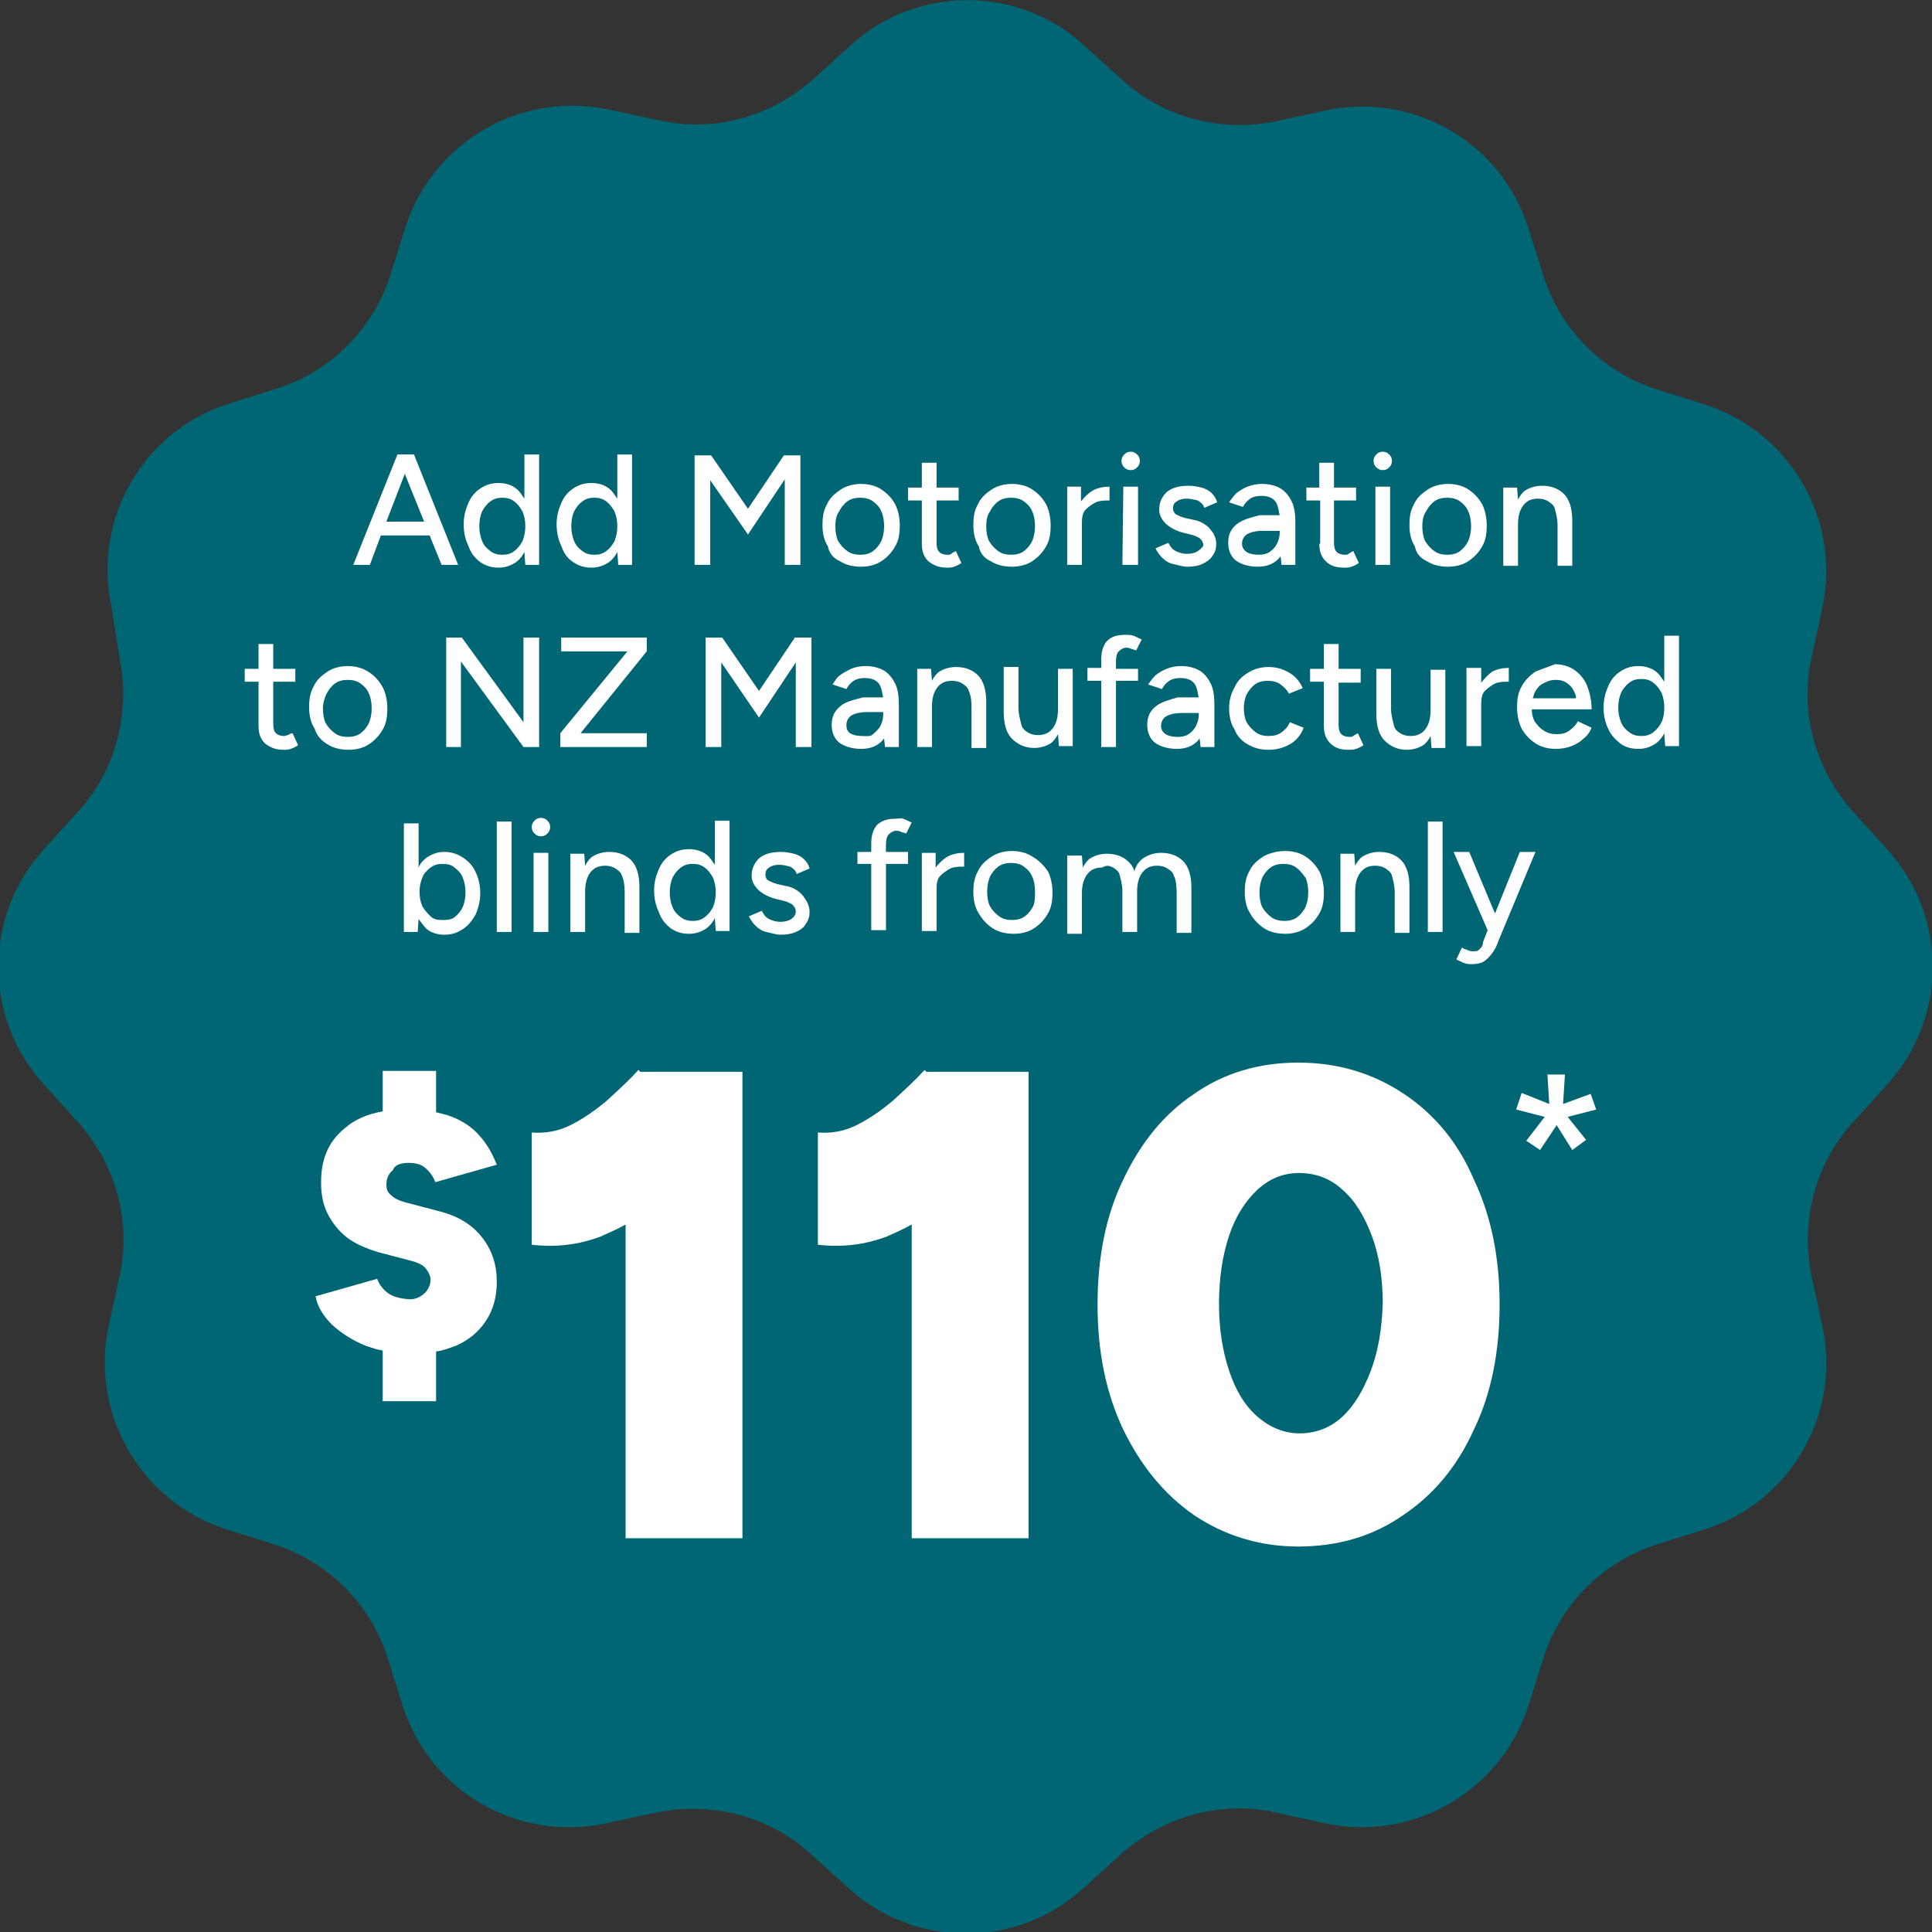 <?xml version="1.0" encoding="utf-8"?>
<!-- Generator: Adobe Illustrator 27.9.4, SVG Export Plug-In . SVG Version: 9.03 Build 54784)  -->
<svg version="1.1" id="Layer_1" xmlns="http://www.w3.org/2000/svg" xmlns:xlink="http://www.w3.org/1999/xlink" x="0px" y="0px"
	 viewBox="0 0 210 210" style="enable-background:new 0 0 210 210;" xml:space="preserve">
<rect x="0" y="0" width="210" height="210" fill="#333333" stroke="none"/>
<style type="text/css">
	.st0{fill:#006674;}
	.st1{fill:#FFFFFF;}
</style>
<path id="Path_210" class="st0" d="M117.8,4.9l4.2,3.8c4.5,4.1,10.7,5.7,16.6,4.5l5.5-1.2c9.5-2,19,3.4,22,12.7l1.7,5.4
	c1.9,5.8,6.4,10.3,12.2,12.2l5.4,1.7c9.2,3,14.7,12.5,12.7,22l-1.2,5.5c-1.3,5.9,0.4,12.1,4.5,16.7l3.8,4.2c6.5,7.2,6.5,18.2,0,25.4
	l-3.8,4.2c-4.1,4.5-5.7,10.7-4.5,16.7l1.2,5.5c2,9.5-3.4,19-12.7,22l-5.4,1.7c-5.8,1.9-10.3,6.4-12.2,12.2l-1.7,5.4
	c-3,9.2-12.5,14.7-22,12.7l-5.5-1.2c-5.9-1.3-12.1,0.4-16.7,4.5l-4.2,3.8c-7.2,6.5-18.2,6.5-25.4,0l-4.2-3.8
	c-4.5-4.1-10.7-5.7-16.7-4.5l-5.6,1.2c-9.5,2-19-3.4-22-12.7l-1.7-5.4c-1.9-5.8-6.4-10.3-12.2-12.2l-5.4-1.7
	c-9.2-3-14.7-12.5-12.7-22l1.2-5.5c1.3-5.9-0.4-12.1-4.5-16.7l-3.8-4.2c-6.5-7.2-6.5-18.2,0-25.4l3.8-4.2c4.1-4.5,5.7-10.7,4.5-16.7
	l-0.9-5.6c-2-9.5,3.4-19,12.7-22l5.4-1.7c5.8-1.9,10.3-6.4,12.2-12.2l1.7-5.4c3-9.2,12.5-14.7,22-12.7l5.6,1.2
	c5.9,1.3,12.1-0.4,16.7-4.5l4.2-3.8C99.7-1.6,110.7-1.6,117.8,4.9"/>
<g>
	<path class="st1" d="M41.4,58.2h5.3l1.3,3.2h1.8l-4.8-12h-0.1h-1.6h-0.1l-4.8,12h1.8L41.4,58.2z M44,51.5l2.1,5.2H42L44,51.5z"/>
	<path class="st1" d="M52.2,61.1c0.6,0.4,1.2,0.6,2,0.6c0.7,0,1.3-0.2,1.9-0.6c0.4-0.3,0.7-0.7,0.9-1.1l0.1,1.4h1.5v-12h-1.6v4.8
		c-0.3-0.4-0.5-0.8-0.9-1.1c-0.5-0.4-1.2-0.6-1.9-0.6c-0.8,0-1.4,0.2-2,0.6c-0.6,0.4-1,0.9-1.3,1.6c-0.3,0.7-0.5,1.4-0.5,2.3
		c0,0.9,0.2,1.7,0.5,2.3C51.2,60.2,51.7,60.7,52.2,61.1z M52.4,55.6c0.2-0.4,0.5-0.8,0.9-1.1c0.4-0.3,0.8-0.4,1.3-0.4
		c0.5,0,0.9,0.1,1.3,0.4c0.4,0.3,0.6,0.6,0.9,1.1c0.2,0.5,0.3,1,0.3,1.6s-0.1,1.1-0.3,1.6c-0.2,0.4-0.5,0.8-0.9,1.1
		c-0.4,0.3-0.8,0.4-1.3,0.4c-0.5,0-0.9-0.1-1.3-0.4c-0.4-0.3-0.7-0.6-0.9-1.1c-0.2-0.5-0.3-1-0.3-1.6S52.2,56,52.4,55.6z"/>
	<path class="st1" d="M62.3,61.1c0.6,0.4,1.2,0.6,2,0.6c0.7,0,1.3-0.2,1.9-0.6c0.4-0.3,0.7-0.7,0.9-1.1l0.1,1.4h1.5v-12h-1.6v4.8
		c-0.3-0.4-0.5-0.8-0.9-1.1c-0.5-0.4-1.2-0.6-1.9-0.6c-0.8,0-1.4,0.2-2,0.6c-0.6,0.4-1,0.9-1.3,1.6c-0.3,0.7-0.5,1.4-0.5,2.3
		c0,0.9,0.2,1.7,0.5,2.3C61.3,60.2,61.7,60.7,62.3,61.1z M62.4,55.6c0.2-0.4,0.5-0.8,0.9-1.1c0.4-0.3,0.8-0.4,1.3-0.4
		c0.5,0,0.9,0.1,1.3,0.4c0.4,0.3,0.6,0.6,0.9,1.1c0.2,0.5,0.3,1,0.3,1.6s-0.1,1.1-0.3,1.6c-0.2,0.4-0.5,0.8-0.9,1.1
		c-0.4,0.3-0.8,0.4-1.3,0.4c-0.5,0-0.9-0.1-1.3-0.4c-0.4-0.3-0.7-0.6-0.9-1.1c-0.2-0.5-0.3-1-0.3-1.6S62.2,56,62.4,55.6z"/>
	<polygon class="st1" points="77.2,52.2 81.3,58.1 85.3,52.1 85.3,61.4 87,61.4 87,49.5 85.3,49.5 85.3,49.5 85.2,49.5 81.3,55.3 
		77.3,49.5 77.2,49.5 77.2,49.5 75.5,49.5 75.5,61.4 77.2,61.4 	"/>
	<path class="st1" d="M91.3,61c0.6,0.4,1.4,0.6,2.3,0.6c0.8,0,1.6-0.2,2.2-0.6c0.6-0.4,1.1-0.9,1.5-1.6c0.4-0.7,0.5-1.4,0.5-2.3
		s-0.2-1.7-0.5-2.3c-0.4-0.7-0.9-1.2-1.5-1.6c-0.6-0.4-1.4-0.6-2.2-0.6c-0.8,0-1.6,0.2-2.2,0.6c-0.6,0.4-1.2,0.9-1.5,1.6
		c-0.4,0.7-0.5,1.4-0.5,2.3s0.2,1.7,0.6,2.3C90.1,60.1,90.6,60.7,91.3,61z M91.2,55.6c0.2-0.4,0.5-0.8,0.9-1.1
		c0.4-0.3,0.9-0.4,1.4-0.4c0.5,0,1,0.1,1.4,0.4c0.4,0.3,0.7,0.6,0.9,1.1c0.2,0.4,0.3,1,0.3,1.6s-0.1,1.1-0.3,1.6
		c-0.2,0.4-0.5,0.8-0.9,1.1s-0.9,0.4-1.4,0.4c-0.5,0-1-0.1-1.4-0.4c-0.4-0.3-0.7-0.6-1-1.1c-0.2-0.4-0.3-1-0.3-1.6
		S90.9,56,91.2,55.6z"/>
	<path class="st1" d="M100.2,59.1c0,0.8,0.2,1.4,0.7,1.9c0.5,0.4,1.1,0.7,2,0.7c0.3,0,0.5,0,0.8-0.1s0.5-0.2,0.8-0.4l-0.6-1.3
		c-0.2,0.1-0.4,0.2-0.5,0.3s-0.3,0.1-0.4,0.1c-0.4,0-0.7-0.1-0.9-0.3c-0.2-0.2-0.3-0.5-0.3-1v-4.6h2.4v-1.4h-2.4v-2.7h-1.6v2.7h-1.5
		v1.4h1.5V59.1z"/>
	<path class="st1" d="M107.7,61c0.6,0.4,1.4,0.6,2.3,0.6c0.8,0,1.6-0.2,2.2-0.6c0.6-0.4,1.1-0.9,1.5-1.6c0.4-0.7,0.5-1.4,0.5-2.3
		s-0.2-1.7-0.5-2.3c-0.4-0.7-0.9-1.2-1.5-1.6c-0.6-0.4-1.4-0.6-2.2-0.6s-1.6,0.2-2.2,0.6c-0.6,0.4-1.2,0.9-1.5,1.6
		c-0.4,0.7-0.5,1.4-0.5,2.3s0.2,1.7,0.6,2.3C106.5,60.1,107,60.7,107.7,61z M107.6,55.6c0.2-0.4,0.5-0.8,0.9-1.1
		c0.4-0.3,0.9-0.4,1.4-0.4c0.5,0,1,0.1,1.4,0.4c0.4,0.3,0.7,0.6,0.9,1.1c0.2,0.4,0.3,1,0.3,1.6s-0.1,1.1-0.3,1.6
		c-0.2,0.4-0.5,0.8-0.9,1.1c-0.4,0.3-0.9,0.4-1.4,0.4c-0.5,0-1-0.1-1.4-0.4s-0.7-0.6-1-1.1c-0.2-0.4-0.3-1-0.3-1.6
		S107.3,56,107.6,55.6z"/>
	<path class="st1" d="M117.6,56.8c0-0.6,0.1-1.1,0.4-1.4c0.3-0.3,0.7-0.6,1.1-0.8c0.5-0.2,0.9-0.2,1.5-0.2v-1.5
		c-0.6,0-1.2,0.1-1.8,0.4c-0.5,0.3-0.9,0.7-1.3,1.2v-1.6H116v8.5h1.6V56.8z"/>
	<path class="st1" d="M122.9,51.1c0.3,0,0.5-0.1,0.7-0.3c0.2-0.2,0.3-0.4,0.3-0.7c0-0.3-0.1-0.5-0.3-0.7c-0.2-0.2-0.4-0.3-0.7-0.3
		c-0.3,0-0.5,0.1-0.7,0.3c-0.2,0.2-0.3,0.4-0.3,0.7c0,0.3,0.1,0.5,0.3,0.7C122.4,51,122.6,51.1,122.9,51.1z"/>
	<polygon class="st1" points="123.7,52.9 122.1,52.9 122,61.4 123.7,61.4 	"/>
	<path class="st1" d="M130.2,59.9c-0.3,0.2-0.7,0.3-1.2,0.3c-0.4,0-0.8-0.1-1.2-0.3c-0.4-0.2-0.6-0.5-0.8-0.9l-1.4,0.6
		c0.2,0.4,0.4,0.7,0.7,1c0.3,0.3,0.7,0.6,1.2,0.7s1,0.3,1.6,0.3c0.6,0,1.2-0.1,1.6-0.3s0.9-0.5,1.1-0.9c0.3-0.4,0.4-0.8,0.4-1.3
		c0-0.4-0.1-0.7-0.3-1.1c-0.2-0.3-0.5-0.7-0.8-0.9c-0.4-0.3-0.8-0.5-1.4-0.6l-0.9-0.2c-0.4-0.1-0.8-0.3-1-0.4
		c-0.2-0.2-0.3-0.4-0.3-0.6c0-0.4,0.1-0.6,0.4-0.8c0.3-0.2,0.6-0.3,1.1-0.3c0.4,0,0.8,0.1,1.2,0.2c0.3,0.2,0.6,0.4,0.7,0.8l1.4-0.6
		c-0.1-0.4-0.3-0.7-0.6-1s-0.7-0.5-1.1-0.6c-0.4-0.1-0.9-0.2-1.4-0.2c-1,0-1.8,0.2-2.4,0.7c-0.5,0.5-0.8,1.1-0.8,1.9
		c0,0.5,0.2,1,0.7,1.5c0.4,0.4,1.1,0.8,1.9,1l0.8,0.2c0.5,0.1,0.8,0.3,1,0.4c0.2,0.2,0.4,0.4,0.4,0.8
		C130.7,59.5,130.5,59.7,130.2,59.9z"/>
	<path class="st1" d="M134.4,57c-0.6,0.5-0.9,1.1-0.9,2c0,0.8,0.3,1.5,0.8,1.9s1.4,0.7,2.4,0.7c1,0,1.8-0.3,2.4-1c0,0,0-0.1,0.1-0.1
		l0.1,0.9h1.5l0-4.6c0-0.9-0.1-1.7-0.4-2.3c-0.3-0.6-0.7-1.1-1.2-1.4c-0.5-0.3-1.2-0.5-2-0.5c-0.6,0-1.1,0.1-1.6,0.3
		c-0.5,0.2-0.8,0.4-1.2,0.7c-0.3,0.3-0.6,0.7-0.8,1l1.5,0.5c0.2-0.4,0.5-0.7,0.8-0.9s0.7-0.3,1.2-0.3c0.5,0,0.9,0.1,1.2,0.3
		c0.3,0.2,0.5,0.5,0.6,0.9c0.1,0.3,0.1,0.6,0.2,0.9h-2.2C135.8,56.3,135,56.5,134.4,57z M139.1,57.6v0.3c0,0.4-0.1,0.8-0.3,1.2
		c-0.2,0.4-0.4,0.6-0.8,0.9c-0.3,0.2-0.7,0.3-1.2,0.3c-0.5,0-1-0.1-1.3-0.3s-0.5-0.5-0.5-0.9c0-0.4,0.2-0.8,0.5-1
		c0.3-0.2,0.9-0.4,1.7-0.4H139.1z"/>
	<path class="st1" d="M143.4,59.1c0,0.8,0.2,1.4,0.7,1.9s1.1,0.7,2,0.7c0.3,0,0.5,0,0.8-0.1c0.3-0.1,0.5-0.2,0.8-0.4l-0.6-1.3
		c-0.2,0.1-0.4,0.2-0.5,0.3s-0.3,0.1-0.4,0.1c-0.4,0-0.7-0.1-0.9-0.3c-0.2-0.2-0.3-0.5-0.3-1v-4.6h2.4v-1.4H145v-2.7h-1.6v2.7H142
		v1.4h1.5V59.1z"/>
	<path class="st1" d="M150.3,51.1c0.3,0,0.5-0.1,0.7-0.3c0.2-0.2,0.3-0.4,0.3-0.7c0-0.3-0.1-0.5-0.3-0.7c-0.2-0.2-0.4-0.3-0.7-0.3
		c-0.3,0-0.5,0.1-0.7,0.3c-0.2,0.2-0.3,0.4-0.3,0.7c0,0.3,0.1,0.5,0.3,0.7C149.8,51,150,51.1,150.3,51.1z"/>
	<polygon class="st1" points="151.1,52.9 149.5,52.9 149.5,61.4 151.1,61.4 	"/>
	<path class="st1" d="M155.1,61c0.6,0.4,1.4,0.6,2.3,0.6c0.8,0,1.6-0.2,2.2-0.6c0.6-0.4,1.1-0.9,1.5-1.6c0.4-0.7,0.5-1.4,0.5-2.3
		s-0.2-1.7-0.5-2.3c-0.4-0.7-0.9-1.2-1.5-1.6c-0.6-0.4-1.4-0.6-2.2-0.6s-1.6,0.2-2.2,0.6c-0.6,0.4-1.2,0.9-1.5,1.6
		c-0.4,0.7-0.5,1.4-0.5,2.3s0.2,1.7,0.6,2.3C153.9,60.1,154.4,60.7,155.1,61z M155,55.6c0.2-0.4,0.5-0.8,0.9-1.1
		c0.4-0.3,0.9-0.4,1.4-0.4c0.5,0,1,0.1,1.4,0.4c0.4,0.3,0.7,0.6,0.9,1.1c0.2,0.4,0.3,1,0.3,1.6s-0.1,1.1-0.3,1.6
		c-0.2,0.4-0.5,0.8-0.9,1.1c-0.4,0.3-0.9,0.4-1.4,0.4c-0.5,0-1-0.1-1.4-0.4s-0.7-0.6-1-1.1c-0.2-0.4-0.3-1-0.3-1.6
		S154.7,56,155,55.6z"/>
	<path class="st1" d="M165,57c0-0.9,0.2-1.6,0.6-2.1c0.4-0.5,0.9-0.7,1.6-0.7c0.4,0,0.8,0.1,1.1,0.3c0.3,0.2,0.6,0.4,0.7,0.8
		s0.3,1,0.3,1.8v4.4h1.6v-4.9c0-1.3-0.3-2.3-0.9-2.9c-0.6-0.6-1.4-0.9-2.4-0.9c-0.7,0-1.3,0.2-1.8,0.5c-0.3,0.2-0.6,0.6-0.8,1
		l-0.1-1.3h-1.5v8.5h1.6V57z"/>
	<path class="st1" d="M69.4,116.3c-1,1.1-2.1,2.1-3.4,3.3c-1.3,1.1-2.6,2-4,2.7c-1.4,0.7-2.8,0.9-4.2,0.8v12.2
		c2.7,0.3,5.1,0,7.5-0.9c0.9-0.4,1.8-0.8,2.7-1.3v34.1h12.7v-50.7H69.6L69.4,116.3z"/>
	<path class="st1" d="M100.5,116.3c-1,1.1-2.1,2.1-3.4,3.3c-1.3,1.1-2.6,2-4,2.7c-1.4,0.7-2.8,0.9-4.2,0.8v12.2
		c2.7,0.3,5.1,0,7.5-0.9c0.9-0.4,1.8-0.8,2.7-1.3v34.1h12.7v-50.7h-11.1L100.5,116.3z"/>
	<path class="st1" d="M152.6,118.9c-3.3-2.2-7.1-3.4-11.5-3.4c-4.2,0-8,1.1-11.3,3.4c-3.3,2.2-5.8,5.3-7.7,9.3
		c-1.9,3.9-2.8,8.5-2.8,13.6s0.9,9.6,2.8,13.6c1.9,3.9,4.4,7,7.7,9.3c3.3,2.2,7.1,3.4,11.3,3.4c4.3,0,8.1-1.1,11.4-3.4
		c3.3-2.2,5.9-5.3,7.7-9.3c1.9-3.9,2.8-8.5,2.8-13.6s-0.9-9.6-2.8-13.6C158.5,124.2,155.9,121.1,152.6,118.9z M149,149
		c-0.8,2.1-1.8,3.8-3.1,5c-1.3,1.2-2.9,1.8-4.6,1.8c-1.7,0-3.2-0.6-4.6-1.8c-1.4-1.2-2.4-2.9-3.1-5c-0.7-2.1-1.1-4.5-1.1-7.3
		c0-2.8,0.4-5.3,1.1-7.4c0.7-2.1,1.8-3.8,3.1-5c1.3-1.2,2.8-1.8,4.5-1.8c1.8,0,3.4,0.6,4.7,1.8c1.4,1.2,2.4,2.9,3.2,5
		c0.8,2.1,1.2,4.6,1.2,7.4C150.2,144.5,149.8,146.9,149,149z"/>
	<path class="st1" d="M44.4,126.4c0.9,0,1.5,0.2,2,0.7c0.5,0.5,0.8,1,0.9,1.4l6.7-1.9c-0.6-1.5-1.3-2.6-2.2-3.5
		c-0.9-0.9-2-1.5-3.2-1.9c-0.4-0.1-0.8-0.2-1.2-0.3v-4.5h-5.8v4.4c-1.7,0.3-3.1,0.9-4.2,1.9c-1.7,1.4-2.5,3.3-2.5,5.8
		c0,1.3,0.2,2.4,0.7,3.4c0.5,1,1.2,1.9,2.1,2.6c0.9,0.7,2.1,1.2,3.4,1.6l3.8,1c0.6,0.2,1.1,0.4,1.4,0.8c0.3,0.4,0.5,0.8,0.5,1.2
		c0,0.6-0.3,1.2-0.8,1.6s-1.1,0.6-1.8,0.5c-0.9-0.1-1.6-0.3-2.1-0.7c-0.5-0.4-0.9-0.9-1.1-1.5l-6.7,1.9c0.2,1.1,0.8,2.1,1.8,3.1
		c1,0.9,2.2,1.7,3.7,2.3c0.6,0.2,1.2,0.4,1.8,0.5v5.5h5.8v-5.4c0.8-0.1,1.5-0.4,2.1-0.6c1.4-0.6,2.5-1.5,3.3-2.7
		c0.8-1.2,1.2-2.6,1.2-4.3c0-1.8-0.5-3.4-1.6-4.8c-1.1-1.4-2.6-2.3-4.5-2.8l-3.8-1c-0.7-0.2-1.2-0.4-1.6-0.8
		c-0.4-0.3-0.5-0.7-0.5-1.1c0-0.7,0.2-1.2,0.7-1.6C42.9,126.6,43.6,126.4,44.4,126.4z"/>
	<path class="st1" d="M31.3,79.9c-0.1,0-0.3,0.1-0.4,0.1c-0.4,0-0.7-0.1-0.9-0.3c-0.2-0.2-0.3-0.5-0.3-1v-4.6h2.4v-1.4h-2.4V70h-1.6
		v2.7h-1.5v1.4h1.5v4.8c0,0.8,0.2,1.4,0.7,1.9c0.5,0.4,1.1,0.7,2,0.7c0.3,0,0.5,0,0.8-0.1s0.5-0.2,0.8-0.4l-0.6-1.3
		C31.6,79.7,31.5,79.8,31.3,79.9z"/>
	<path class="st1" d="M35.6,80.9c0.6,0.4,1.4,0.6,2.3,0.6c0.8,0,1.6-0.2,2.2-0.6c0.6-0.4,1.1-0.9,1.5-1.6c0.4-0.7,0.5-1.4,0.5-2.3
		s-0.2-1.7-0.5-2.3C41.2,74,40.7,73.4,40,73c-0.6-0.4-1.4-0.6-2.2-0.6c-0.8,0-1.6,0.2-2.2,0.6c-0.6,0.4-1.2,0.9-1.5,1.6
		c-0.4,0.7-0.5,1.4-0.5,2.3s0.2,1.7,0.6,2.3C34.4,79.9,34.9,80.5,35.6,80.9z M35.5,75.4c0.2-0.4,0.5-0.8,0.9-1.1
		c0.4-0.3,0.9-0.4,1.4-0.4c0.5,0,1,0.1,1.4,0.4c0.4,0.3,0.7,0.6,0.9,1.1c0.2,0.4,0.3,1,0.3,1.6s-0.1,1.1-0.3,1.6
		c-0.2,0.4-0.5,0.8-0.9,1.1s-0.9,0.4-1.4,0.4c-0.5,0-1-0.1-1.4-0.4c-0.4-0.3-0.7-0.6-1-1.1c-0.2-0.4-0.3-1-0.3-1.6
		S35.3,75.8,35.5,75.4z"/>
	<polygon class="st1" points="58.6,69.3 56.9,69.3 56.9,78.5 50.2,69.3 48.5,69.3 48.5,81.2 50.1,81.2 50.1,71.9 56.9,81.2 
		58.6,81.2 	"/>
	<polygon class="st1" points="70.3,69.3 61,69.3 61,70.8 68.2,70.8 60.9,79.7 60.9,81.2 70.3,81.2 70.3,79.7 63.1,79.7 70.3,70.8 	
		"/>
	<polygon class="st1" points="86.5,69.3 86.4,69.3 82.5,75.1 78.5,69.3 78.4,69.3 78.4,69.3 76.7,69.3 76.7,81.2 78.4,81.2 78.4,72 
		82.5,78 86.5,72 86.5,81.2 88.2,81.2 88.2,69.3 86.5,69.3 	"/>
	<path class="st1" d="M91.3,76.8c-0.6,0.5-0.9,1.1-0.9,2c0,0.8,0.3,1.5,0.8,1.9s1.4,0.7,2.4,0.7c1,0,1.8-0.3,2.4-1
		c0,0,0-0.1,0.1-0.1l0.1,0.9h1.5l0-4.6c0-0.9-0.1-1.7-0.4-2.3c-0.3-0.6-0.7-1.1-1.2-1.4c-0.5-0.3-1.2-0.5-2-0.5
		c-0.6,0-1.1,0.1-1.6,0.3c-0.4,0.2-0.8,0.4-1.2,0.7s-0.6,0.7-0.8,1l1.5,0.5c0.2-0.4,0.5-0.7,0.8-0.9s0.7-0.3,1.2-0.3
		c0.5,0,0.9,0.1,1.2,0.3s0.5,0.5,0.6,0.9c0.1,0.3,0.1,0.6,0.2,0.9h-2.2C92.7,76.1,91.8,76.3,91.3,76.8z M96,77.4v0.3
		c0,0.4-0.1,0.8-0.3,1.2c-0.2,0.4-0.5,0.6-0.8,0.9S94.2,80,93.7,80c-0.5,0-1-0.1-1.3-0.3S92,79.2,92,78.8c0-0.4,0.2-0.8,0.5-1
		c0.3-0.2,0.9-0.4,1.7-0.4H96z"/>
	<path class="st1" d="M107.2,81.2v-4.9c0-1.3-0.3-2.3-0.9-2.9s-1.4-0.9-2.4-0.9c-0.7,0-1.3,0.2-1.8,0.5c-0.3,0.2-0.6,0.6-0.8,1
		l-0.1-1.3h-1.5v8.5h1.6v-4.4c0-0.9,0.2-1.6,0.6-2.1c0.4-0.5,0.9-0.7,1.6-0.7c0.4,0,0.8,0.1,1.1,0.3c0.3,0.2,0.6,0.4,0.7,0.8
		c0.2,0.4,0.3,1,0.3,1.8v4.4H107.2z"/>
	<path class="st1" d="M116.6,81.2v-8.5H115v4.4c0,0.9-0.2,1.6-0.6,2.1c-0.4,0.5-0.9,0.7-1.6,0.7c-0.4,0-0.8-0.1-1.1-0.3
		c-0.3-0.2-0.6-0.4-0.7-0.9s-0.3-1-0.3-1.8v-4.4h-1.6v4.9c0,1.3,0.3,2.3,0.9,2.9c0.6,0.6,1.4,1,2.4,1c0.7,0,1.3-0.2,1.8-0.5
		c0.3-0.2,0.6-0.6,0.8-1l0.1,1.3H116.6z"/>
	<path class="st1" d="M121.6,70.8c0.2-0.2,0.5-0.4,0.8-0.4c0.1,0,0.3,0,0.5,0.1c0.2,0.1,0.4,0.1,0.6,0.2l0.6-1.2
		c-0.3-0.1-0.6-0.3-0.9-0.4s-0.6-0.1-0.9-0.1c-0.9,0-1.5,0.2-2,0.7c-0.4,0.5-0.6,1.1-0.6,2v0.9h-1.5V74h1.5v7.2h1.6V74h2.4v-1.3
		h-2.4v-0.8C121.3,71.4,121.4,71,121.6,70.8z"/>
	<path class="st1" d="M125.6,76.8c-0.6,0.5-0.9,1.1-0.9,2c0,0.8,0.3,1.5,0.8,1.9s1.4,0.7,2.4,0.7c1,0,1.8-0.3,2.4-1
		c0,0,0-0.1,0.1-0.1l0.1,0.9h1.5l0-4.6c0-0.9-0.1-1.7-0.4-2.3c-0.3-0.6-0.7-1.1-1.2-1.4c-0.5-0.3-1.2-0.5-2-0.5
		c-0.6,0-1.1,0.1-1.6,0.3c-0.5,0.2-0.8,0.4-1.2,0.7c-0.3,0.3-0.6,0.7-0.8,1l1.5,0.5c0.2-0.4,0.5-0.7,0.8-0.9s0.7-0.3,1.2-0.3
		c0.5,0,0.9,0.1,1.2,0.3c0.3,0.2,0.5,0.5,0.6,0.9c0.1,0.3,0.1,0.6,0.2,0.9H128C127,76.1,126.2,76.3,125.6,76.8z M130.3,77.4v0.3
		c0,0.4-0.1,0.8-0.3,1.2c-0.2,0.4-0.4,0.6-0.8,0.9c-0.3,0.2-0.7,0.3-1.2,0.3c-0.5,0-1-0.1-1.3-0.3s-0.5-0.5-0.5-0.9
		c0-0.4,0.2-0.8,0.5-1c0.3-0.2,0.9-0.4,1.7-0.4H130.3z"/>
	<path class="st1" d="M135.6,80.9c0.7,0.4,1.4,0.6,2.3,0.6c0.8,0,1.6-0.2,2.3-0.6c0.7-0.4,1.2-1,1.5-1.8l-1.5-0.6
		c-0.2,0.5-0.5,0.8-0.9,1.1c-0.4,0.3-0.9,0.4-1.4,0.4c-0.5,0-1-0.1-1.4-0.4s-0.7-0.6-1-1.1c-0.2-0.4-0.3-1-0.3-1.5s0.1-1.1,0.3-1.5
		c0.2-0.4,0.5-0.8,0.9-1.1c0.4-0.3,0.9-0.4,1.4-0.4c0.5,0,1,0.1,1.4,0.4s0.7,0.6,0.9,1l1.5-0.6c-0.3-0.7-0.8-1.3-1.5-1.7
		c-0.7-0.4-1.4-0.6-2.2-0.6c-0.8,0-1.6,0.2-2.2,0.6c-0.7,0.4-1.2,0.9-1.5,1.6c-0.4,0.7-0.6,1.4-0.6,2.3s0.2,1.7,0.6,2.3
		C134.4,79.9,134.9,80.5,135.6,80.9z"/>
	<path class="st1" d="M147.9,74.1v-1.4h-2.4V70h-1.6v2.7h-1.5v1.4h1.5v4.8c0,0.8,0.2,1.4,0.7,1.9s1.1,0.7,2,0.7c0.3,0,0.5,0,0.8-0.1
		c0.3-0.1,0.5-0.2,0.8-0.4l-0.6-1.3c-0.2,0.1-0.4,0.2-0.5,0.3s-0.3,0.1-0.4,0.1c-0.4,0-0.7-0.1-0.9-0.3c-0.2-0.2-0.3-0.5-0.3-1v-4.6
		H147.9z"/>
	<path class="st1" d="M151.2,72.7h-1.6v4.9c0,1.3,0.3,2.3,0.9,2.9c0.6,0.6,1.4,1,2.4,1c0.7,0,1.3-0.2,1.8-0.5c0.3-0.2,0.6-0.6,0.8-1
		l0.1,1.3h1.5v-8.5h-1.6v4.4c0,0.9-0.2,1.6-0.6,2.1c-0.4,0.5-0.9,0.7-1.6,0.7c-0.4,0-0.8-0.1-1.1-0.3c-0.3-0.2-0.6-0.4-0.7-0.9
		s-0.3-1-0.3-1.8V72.7z"/>
	<path class="st1" d="M161,74.2v-1.6h-1.6v8.5h1.6v-4.6c0-0.6,0.1-1.1,0.4-1.4c0.3-0.3,0.7-0.6,1.1-0.8c0.5-0.2,0.9-0.2,1.5-0.2
		v-1.5c-0.6,0-1.2,0.1-1.8,0.4C161.8,73.3,161.4,73.7,161,74.2z"/>
	<path class="st1" d="M166.9,73c-0.6,0.4-1.1,0.9-1.5,1.6c-0.4,0.7-0.5,1.4-0.5,2.3s0.2,1.7,0.5,2.3c0.4,0.7,0.9,1.2,1.5,1.6
		c0.6,0.4,1.4,0.6,2.2,0.6c0.6,0,1.2-0.1,1.7-0.3c0.5-0.2,0.9-0.4,1.3-0.8c0.4-0.3,0.7-0.7,0.9-1.2l-1.5-0.7c-0.2,0.4-0.5,0.7-0.9,1
		s-0.8,0.4-1.4,0.4c-0.5,0-1-0.1-1.4-0.4c-0.4-0.2-0.7-0.6-1-1c-0.2-0.4-0.3-0.8-0.3-1.3h4.9h0.7h0.9c0-1-0.2-1.8-0.5-2.6
		c-0.3-0.7-0.8-1.3-1.4-1.7c-0.6-0.4-1.3-0.6-2.1-0.6C168.3,72.5,167.6,72.7,166.9,73z M171.2,75.4c0.1,0.2,0.1,0.3,0.1,0.5h-4.7
		c0.1-0.2,0.1-0.4,0.2-0.6c0.2-0.4,0.5-0.8,0.9-1c0.4-0.2,0.8-0.4,1.4-0.4c0.5,0,0.9,0.1,1.3,0.4C170.8,74.6,171,74.9,171.2,75.4z"
		/>
	<path class="st1" d="M180.9,69.3v4.8c-0.3-0.4-0.5-0.8-0.9-1.1c-0.5-0.4-1.2-0.6-1.9-0.6c-0.8,0-1.4,0.2-2,0.6
		c-0.6,0.4-1,0.9-1.3,1.6c-0.3,0.7-0.5,1.4-0.5,2.3c0,0.9,0.2,1.7,0.5,2.3c0.3,0.7,0.8,1.2,1.3,1.6s1.2,0.6,2,0.6
		c0.7,0,1.3-0.2,1.9-0.6c0.4-0.3,0.7-0.7,0.9-1.1l0.1,1.4h1.5v-12H180.9z M180.6,78.5c-0.2,0.4-0.5,0.8-0.9,1.1
		c-0.4,0.3-0.8,0.4-1.3,0.4c-0.5,0-0.9-0.1-1.3-0.4c-0.4-0.3-0.7-0.6-0.9-1.1c-0.2-0.5-0.3-1-0.3-1.6s0.1-1.1,0.3-1.6
		c0.2-0.4,0.5-0.8,0.9-1.1c0.4-0.3,0.8-0.4,1.3-0.4c0.5,0,0.9,0.1,1.3,0.4c0.4,0.3,0.6,0.6,0.9,1.1c0.2,0.5,0.3,1,0.3,1.6
		S180.8,78.1,180.6,78.5z"/>
	<polygon class="st1" points="172.9,118.9 169.9,120 170.1,116.8 168.2,116.8 168.4,120 165.4,118.8 164.8,120.6 167.9,121.4 
		165.9,124 167.4,125 169.2,122.3 170.9,125 172.4,123.9 170.4,121.4 173.5,120.6 	"/>
	<path class="st1" d="M43.9,89.3v12h1.5l0.1-1.4c0.3,0.4,0.6,0.8,0.9,1.1c0.5,0.4,1.2,0.6,1.9,0.6c0.8,0,1.4-0.2,2-0.6
		s1-0.9,1.4-1.6c0.3-0.7,0.5-1.5,0.5-2.3c0-0.9-0.2-1.7-0.5-2.3c-0.3-0.7-0.8-1.2-1.4-1.6c-0.6-0.4-1.3-0.6-2-0.6
		c-0.7,0-1.3,0.2-1.9,0.6c-0.4,0.3-0.7,0.6-0.9,1.1v-4.8H43.9z M45.9,95.4c0.2-0.5,0.5-0.8,0.9-1.1c0.4-0.3,0.8-0.4,1.3-0.4
		c0.5,0,1,0.1,1.3,0.4c0.4,0.3,0.7,0.6,0.9,1.1c0.2,0.5,0.3,1,0.3,1.6s-0.1,1.1-0.3,1.6c-0.2,0.4-0.5,0.8-0.9,1.1S48.5,100,48,100
		c-0.5,0-0.9-0.1-1.2-0.4s-0.6-0.6-0.9-1.1c-0.2-0.5-0.3-1-0.3-1.6C45.6,96.4,45.7,95.9,45.9,95.4z"/>
	<rect x="54" y="89.3" class="st1" width="1.6" height="12"/>
	<polygon class="st1" points="58,101.3 59.6,101.3 59.6,92.7 58,92.7 	"/>
	<path class="st1" d="M58.8,90.9c0.3,0,0.5-0.1,0.7-0.3s0.3-0.4,0.3-0.7c0-0.3-0.1-0.5-0.3-0.7c-0.2-0.2-0.4-0.3-0.7-0.3
		c-0.3,0-0.5,0.1-0.7,0.3c-0.2,0.2-0.3,0.4-0.3,0.7c0,0.3,0.1,0.5,0.3,0.7S58.5,90.9,58.8,90.9z"/>
	<path class="st1" d="M69.5,101.3v-4.9c0-1.3-0.3-2.3-0.9-2.9c-0.6-0.6-1.4-0.9-2.4-0.9c-0.7,0-1.3,0.2-1.8,0.5
		c-0.3,0.2-0.6,0.6-0.8,1l-0.1-1.3H62v8.5h1.6v-4.4c0-0.9,0.2-1.6,0.6-2.1c0.4-0.5,0.9-0.7,1.6-0.7c0.4,0,0.8,0.1,1.1,0.3
		c0.3,0.2,0.6,0.4,0.7,0.8c0.2,0.4,0.3,1,0.3,1.8v4.4H69.5z"/>
	<path class="st1" d="M72.9,100.9c0.6,0.4,1.2,0.6,2,0.6c0.7,0,1.3-0.2,1.9-0.6c0.4-0.3,0.7-0.7,0.9-1.1l0.1,1.4h1.5v-12h-1.6v4.8
		c-0.3-0.4-0.5-0.8-0.9-1.1c-0.5-0.4-1.2-0.6-1.9-0.6c-0.8,0-1.4,0.2-2,0.6c-0.6,0.4-1,0.9-1.3,1.6c-0.3,0.7-0.5,1.4-0.5,2.3
		c0,0.9,0.2,1.7,0.5,2.3C71.9,100,72.4,100.5,72.9,100.9z M73.1,95.4c0.2-0.4,0.5-0.8,0.9-1.1c0.4-0.3,0.8-0.4,1.3-0.4
		c0.5,0,0.9,0.1,1.3,0.4c0.4,0.3,0.6,0.6,0.9,1.1c0.2,0.5,0.3,1,0.3,1.6s-0.1,1.1-0.3,1.6c-0.2,0.4-0.5,0.8-0.9,1.1
		c-0.4,0.3-0.8,0.4-1.3,0.4c-0.5,0-0.9-0.1-1.3-0.4c-0.4-0.3-0.7-0.6-0.9-1.1c-0.2-0.5-0.3-1-0.3-1.6S72.9,95.9,73.1,95.4z"/>
	<path class="st1" d="M86.8,96.9c-0.4-0.3-0.8-0.5-1.4-0.6l-0.9-0.2c-0.4-0.1-0.8-0.3-1-0.4s-0.3-0.4-0.3-0.6c0-0.4,0.1-0.6,0.4-0.8
		c0.3-0.2,0.6-0.3,1.1-0.3c0.4,0,0.8,0.1,1.2,0.2c0.3,0.2,0.6,0.4,0.7,0.8l1.4-0.6c-0.1-0.4-0.3-0.7-0.6-1c-0.3-0.3-0.7-0.5-1.1-0.6
		s-0.9-0.2-1.4-0.2c-1,0-1.8,0.2-2.4,0.7c-0.5,0.5-0.8,1.1-0.8,1.9c0,0.5,0.2,1,0.7,1.5c0.4,0.4,1.1,0.8,1.9,1l0.8,0.2
		c0.5,0.1,0.8,0.3,1,0.4c0.2,0.2,0.4,0.4,0.4,0.8c0,0.3-0.2,0.6-0.5,0.8c-0.3,0.2-0.7,0.3-1.2,0.3c-0.4,0-0.8-0.1-1.2-0.3
		c-0.4-0.2-0.6-0.5-0.8-0.9l-1.4,0.6c0.2,0.4,0.4,0.7,0.7,1s0.7,0.6,1.2,0.7s1,0.3,1.6,0.3c0.6,0,1.2-0.1,1.6-0.3
		c0.5-0.2,0.9-0.5,1.1-0.9c0.3-0.4,0.4-0.8,0.4-1.3c0-0.4-0.1-0.7-0.3-1.1C87.4,97.5,87.2,97.2,86.8,96.9z"/>
	<path class="st1" d="M95.3,89.7c-0.4,0.5-0.6,1.1-0.6,2v0.9h-1.5v1.3h1.5v7.2h1.6v-7.2h2.4v-1.3h-2.4v-0.8c0-0.5,0.1-0.9,0.3-1.1
		c0.2-0.2,0.5-0.4,0.8-0.4c0.1,0,0.3,0,0.5,0.1s0.4,0.1,0.6,0.2l0.6-1.2c-0.3-0.1-0.6-0.3-0.9-0.4S97.5,89,97.2,89
		C96.3,89,95.7,89.3,95.3,89.7z"/>
	<path class="st1" d="M100.2,92.7v8.5h1.6v-4.6c0-0.6,0.1-1.1,0.4-1.4c0.3-0.3,0.7-0.6,1.1-0.8c0.5-0.2,0.9-0.2,1.5-0.2v-1.5
		c-0.6,0-1.2,0.1-1.8,0.4c-0.5,0.3-0.9,0.7-1.3,1.2v-1.6H100.2z"/>
	<path class="st1" d="M112.2,93.1c-0.6-0.4-1.4-0.6-2.2-0.6c-0.8,0-1.6,0.2-2.2,0.6c-0.6,0.4-1.2,0.9-1.5,1.6
		c-0.4,0.7-0.5,1.4-0.5,2.3s0.2,1.7,0.6,2.3c0.4,0.7,0.9,1.2,1.5,1.6c0.6,0.4,1.4,0.6,2.3,0.6c0.8,0,1.6-0.2,2.2-0.6
		c0.6-0.4,1.1-0.9,1.5-1.6c0.4-0.7,0.5-1.4,0.5-2.3s-0.2-1.7-0.5-2.3C113.4,94,112.9,93.5,112.2,93.1z M112.3,98.5
		c-0.2,0.4-0.5,0.8-0.9,1.1c-0.4,0.3-0.9,0.4-1.4,0.4c-0.5,0-1-0.1-1.4-0.4s-0.7-0.6-1-1.1c-0.2-0.4-0.3-1-0.3-1.6s0.1-1.1,0.3-1.6
		c0.2-0.4,0.5-0.8,0.9-1.1c0.4-0.3,0.9-0.4,1.4-0.4c0.5,0,1,0.1,1.4,0.4c0.4,0.3,0.7,0.6,0.9,1.1c0.2,0.4,0.3,1,0.3,1.6
		S112.5,98.1,112.3,98.5z"/>
	<path class="st1" d="M121,94.3c0.3,0.2,0.6,0.4,0.7,0.8s0.3,1,0.3,1.8v4.4h1.6v-4.4c0-0.9,0.2-1.6,0.6-2.1c0.4-0.5,0.9-0.7,1.6-0.7
		c0.4,0,0.8,0.1,1.1,0.3c0.3,0.2,0.6,0.4,0.7,0.8c0.2,0.4,0.3,1,0.3,1.8v4.4h1.6v-4.9c0-1.3-0.3-2.3-0.9-2.9s-1.4-0.9-2.4-0.9
		c-0.7,0-1.3,0.2-1.8,0.5c-0.5,0.3-0.9,0.8-1.1,1.5c-0.1-0.4-0.3-0.7-0.6-1c-0.6-0.6-1.4-0.9-2.4-0.9c-0.7,0-1.3,0.2-1.8,0.5
		c-0.3,0.2-0.6,0.6-0.8,1l-0.1-1.3H116v8.5h1.6v-4.4c0-0.9,0.2-1.6,0.6-2.1c0.4-0.5,0.9-0.7,1.6-0.7C120.3,94,120.6,94.1,121,94.3z"
		/>
	<path class="st1" d="M137.3,93.1c-0.6,0.4-1.2,0.9-1.5,1.6c-0.4,0.7-0.5,1.4-0.5,2.3s0.2,1.7,0.6,2.3c0.4,0.7,0.9,1.2,1.5,1.6
		c0.6,0.4,1.4,0.6,2.3,0.6c0.8,0,1.6-0.2,2.2-0.6c0.6-0.4,1.1-0.9,1.5-1.6c0.4-0.7,0.5-1.4,0.5-2.3s-0.2-1.7-0.5-2.3
		c-0.4-0.7-0.9-1.2-1.5-1.6c-0.6-0.4-1.4-0.6-2.2-0.6S138,92.7,137.3,93.1z M141.9,95.4c0.2,0.4,0.3,1,0.3,1.6s-0.1,1.1-0.3,1.6
		c-0.2,0.4-0.5,0.8-0.9,1.1c-0.4,0.3-0.9,0.4-1.4,0.4c-0.5,0-1-0.1-1.4-0.4s-0.7-0.6-1-1.1c-0.2-0.4-0.3-1-0.3-1.6s0.1-1.1,0.3-1.6
		c0.2-0.4,0.5-0.8,0.9-1.1c0.4-0.3,0.9-0.4,1.4-0.4c0.5,0,1,0.1,1.4,0.4C141.3,94.6,141.6,95,141.9,95.4z"/>
	<path class="st1" d="M153.2,101.3v-4.9c0-1.3-0.3-2.3-0.9-2.9c-0.6-0.6-1.4-0.9-2.4-0.9c-0.7,0-1.3,0.2-1.8,0.5
		c-0.3,0.2-0.6,0.6-0.8,1l-0.1-1.3h-1.5v8.5h1.6v-4.4c0-0.9,0.2-1.6,0.6-2.1c0.4-0.5,0.9-0.7,1.6-0.7c0.4,0,0.8,0.1,1.1,0.3
		c0.3,0.2,0.6,0.4,0.7,0.8s0.3,1,0.3,1.8v4.4H153.2z"/>
	<rect x="155.2" y="89.3" class="st1" width="1.6" height="12"/>
	<path class="st1" d="M160.8,103.2c-0.2,0.2-0.4,0.2-0.7,0.2c-0.1,0-0.3,0-0.5-0.1c-0.2-0.1-0.4-0.1-0.7-0.3l-0.6,1.3
		c0.3,0.1,0.6,0.3,0.9,0.4c0.3,0.1,0.6,0.1,0.8,0.1c0.5,0,1-0.1,1.3-0.3s0.6-0.5,0.9-0.9s0.5-0.8,0.7-1.4l4-9.6h-1.7l-2.7,6.7
		l-2.8-6.7h-1.7l3.7,8.5l-0.5,1.3C161.2,102.8,161,103,160.8,103.2z"/>
</g>
</svg>
